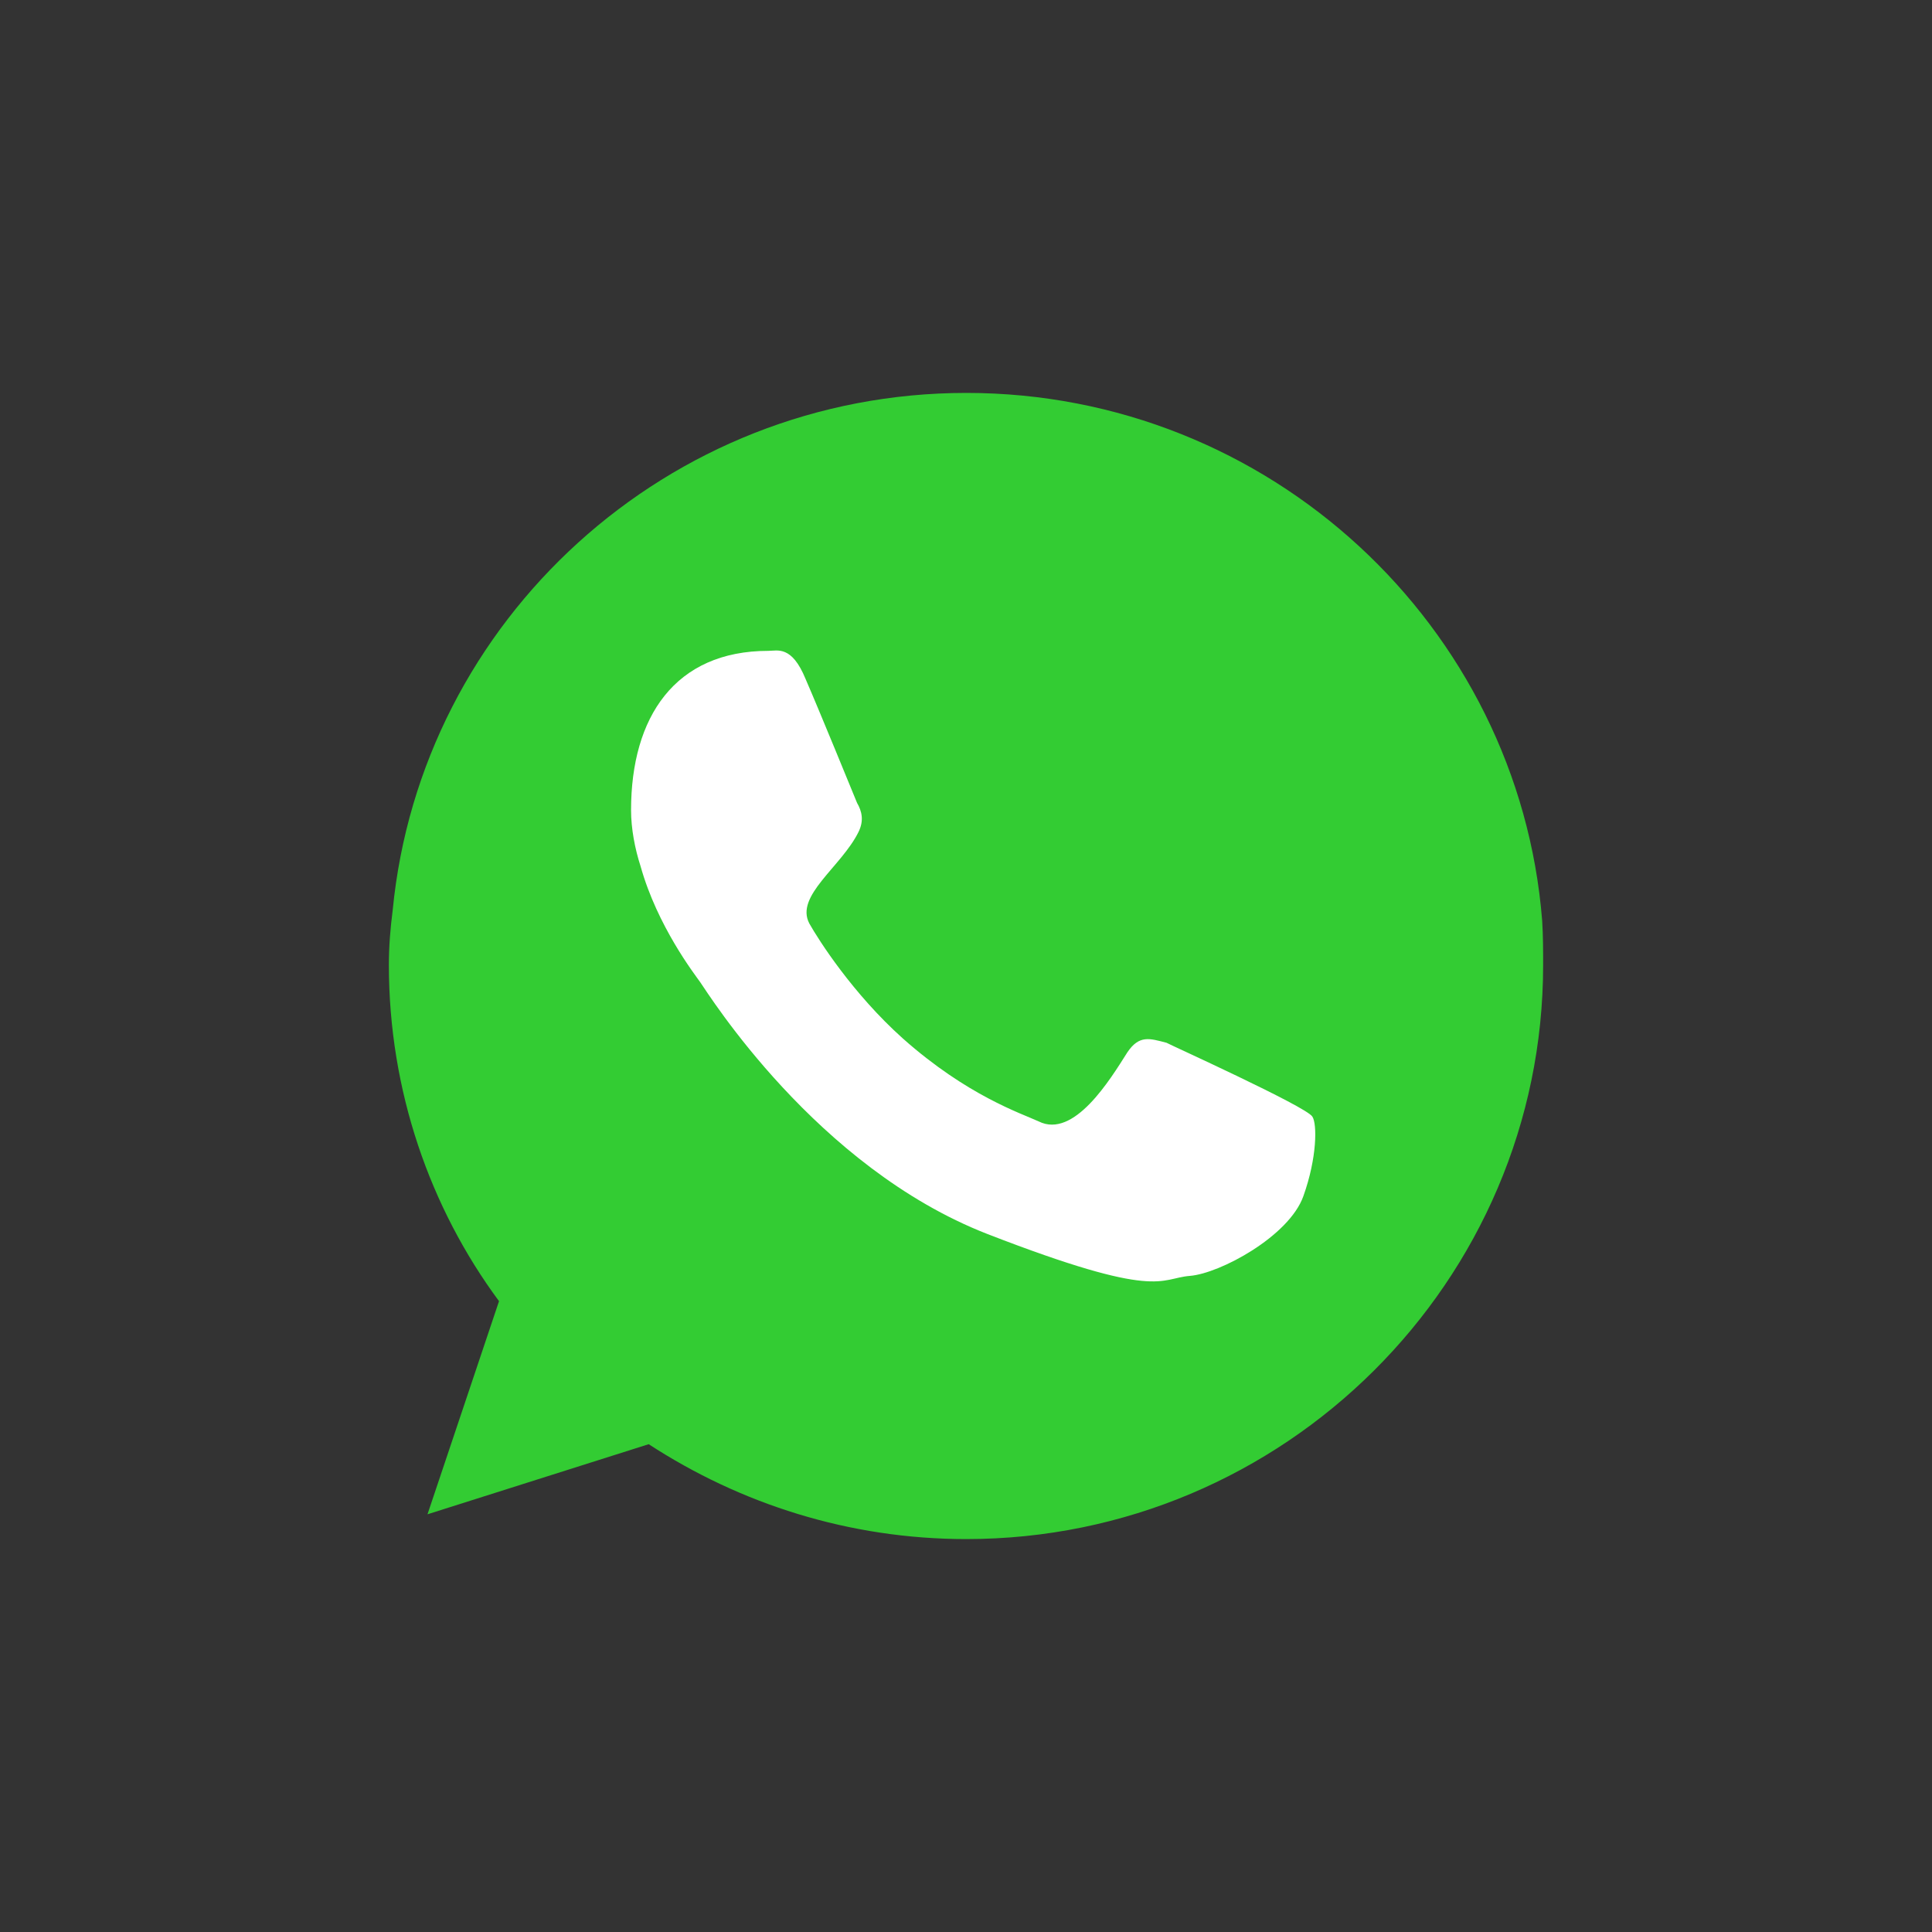 <?xml version="1.0" encoding="UTF-8"?>
<!DOCTYPE svg PUBLIC '-//W3C//DTD SVG 1.0//EN'
          'http://www.w3.org/TR/2001/REC-SVG-20010904/DTD/svg10.dtd'>
<svg clip-rule="evenodd" fill-rule="evenodd" image-rendering="optimizeQuality" shape-rendering="geometricPrecision" text-rendering="geometricPrecision" viewBox="0 0 13333.33 13333.33" xmlns="http://www.w3.org/2000/svg" xmlns:xlink="http://www.w3.org/1999/xlink"
><rect x="0" y="0" width="13333.33" height="13333.33" fill="#333333" stroke="none"/><path d="M6668.43 10621.66c-809.34,0 -1559.74,-243.52 -2191.57,-654.83l-1526.58 483.73 493.6 -1470.81c-477.12,-644.87 -760.15,-1454.33 -760.15,-2319.68 0,-128.34 9.84,-250.07 26.31,-378.39 194.15,-2003.85 1898.59,-3570.02 3958.39,-3570.02 2092.6,0 3813.46,1608.96 3974.57,3642.41 6.61,105.26 6.61,210.54 6.61,305.99 0,2181.5 -1786.44,3961.59 -3981.19,3961.59z" fill="#3c3"
  /><path d="M8050.36 7196.37c-115.4,-29.61 -187.6,-55.93 -269.89,65.83 -118.55,187.54 -368.57,598.83 -611.98,477.1 -121.7,-55.93 -493.43,-177.7 -937.68,-572.54 -345.56,-309.3 -582.34,-681.09 -645.08,-792.96 -101.84,-190.85 220.39,-391.56 338.94,-631.75 39.41,-78.98 23.02,-144.78 -9.78,-200.72 -23.02,-55.93 -256.65,-628.44 -355.33,-855.48 -95.54,-233.63 -194.22,-194.12 -256.65,-194.12 -645.09,0 -947.76,457.36 -947.76,1098.94 0,128.32 26.48,266.55 65.89,388.28 115.08,411.3 371.73,743.61 411.45,799.55 55.81,78.94 799.58,1276.65 1980.66,1737.35 1187.7,460.58 1187.7,305.96 1398.32,289.47 207.46,-16.37 684.5,-273.11 783.18,-549.49 95.54,-266.48 95.54,-500.15 62.43,-549.46 -39.41,-69.08 -1006.72,-506.7 -1006.72,-510.01z" fill="#fff"
/></svg
>
